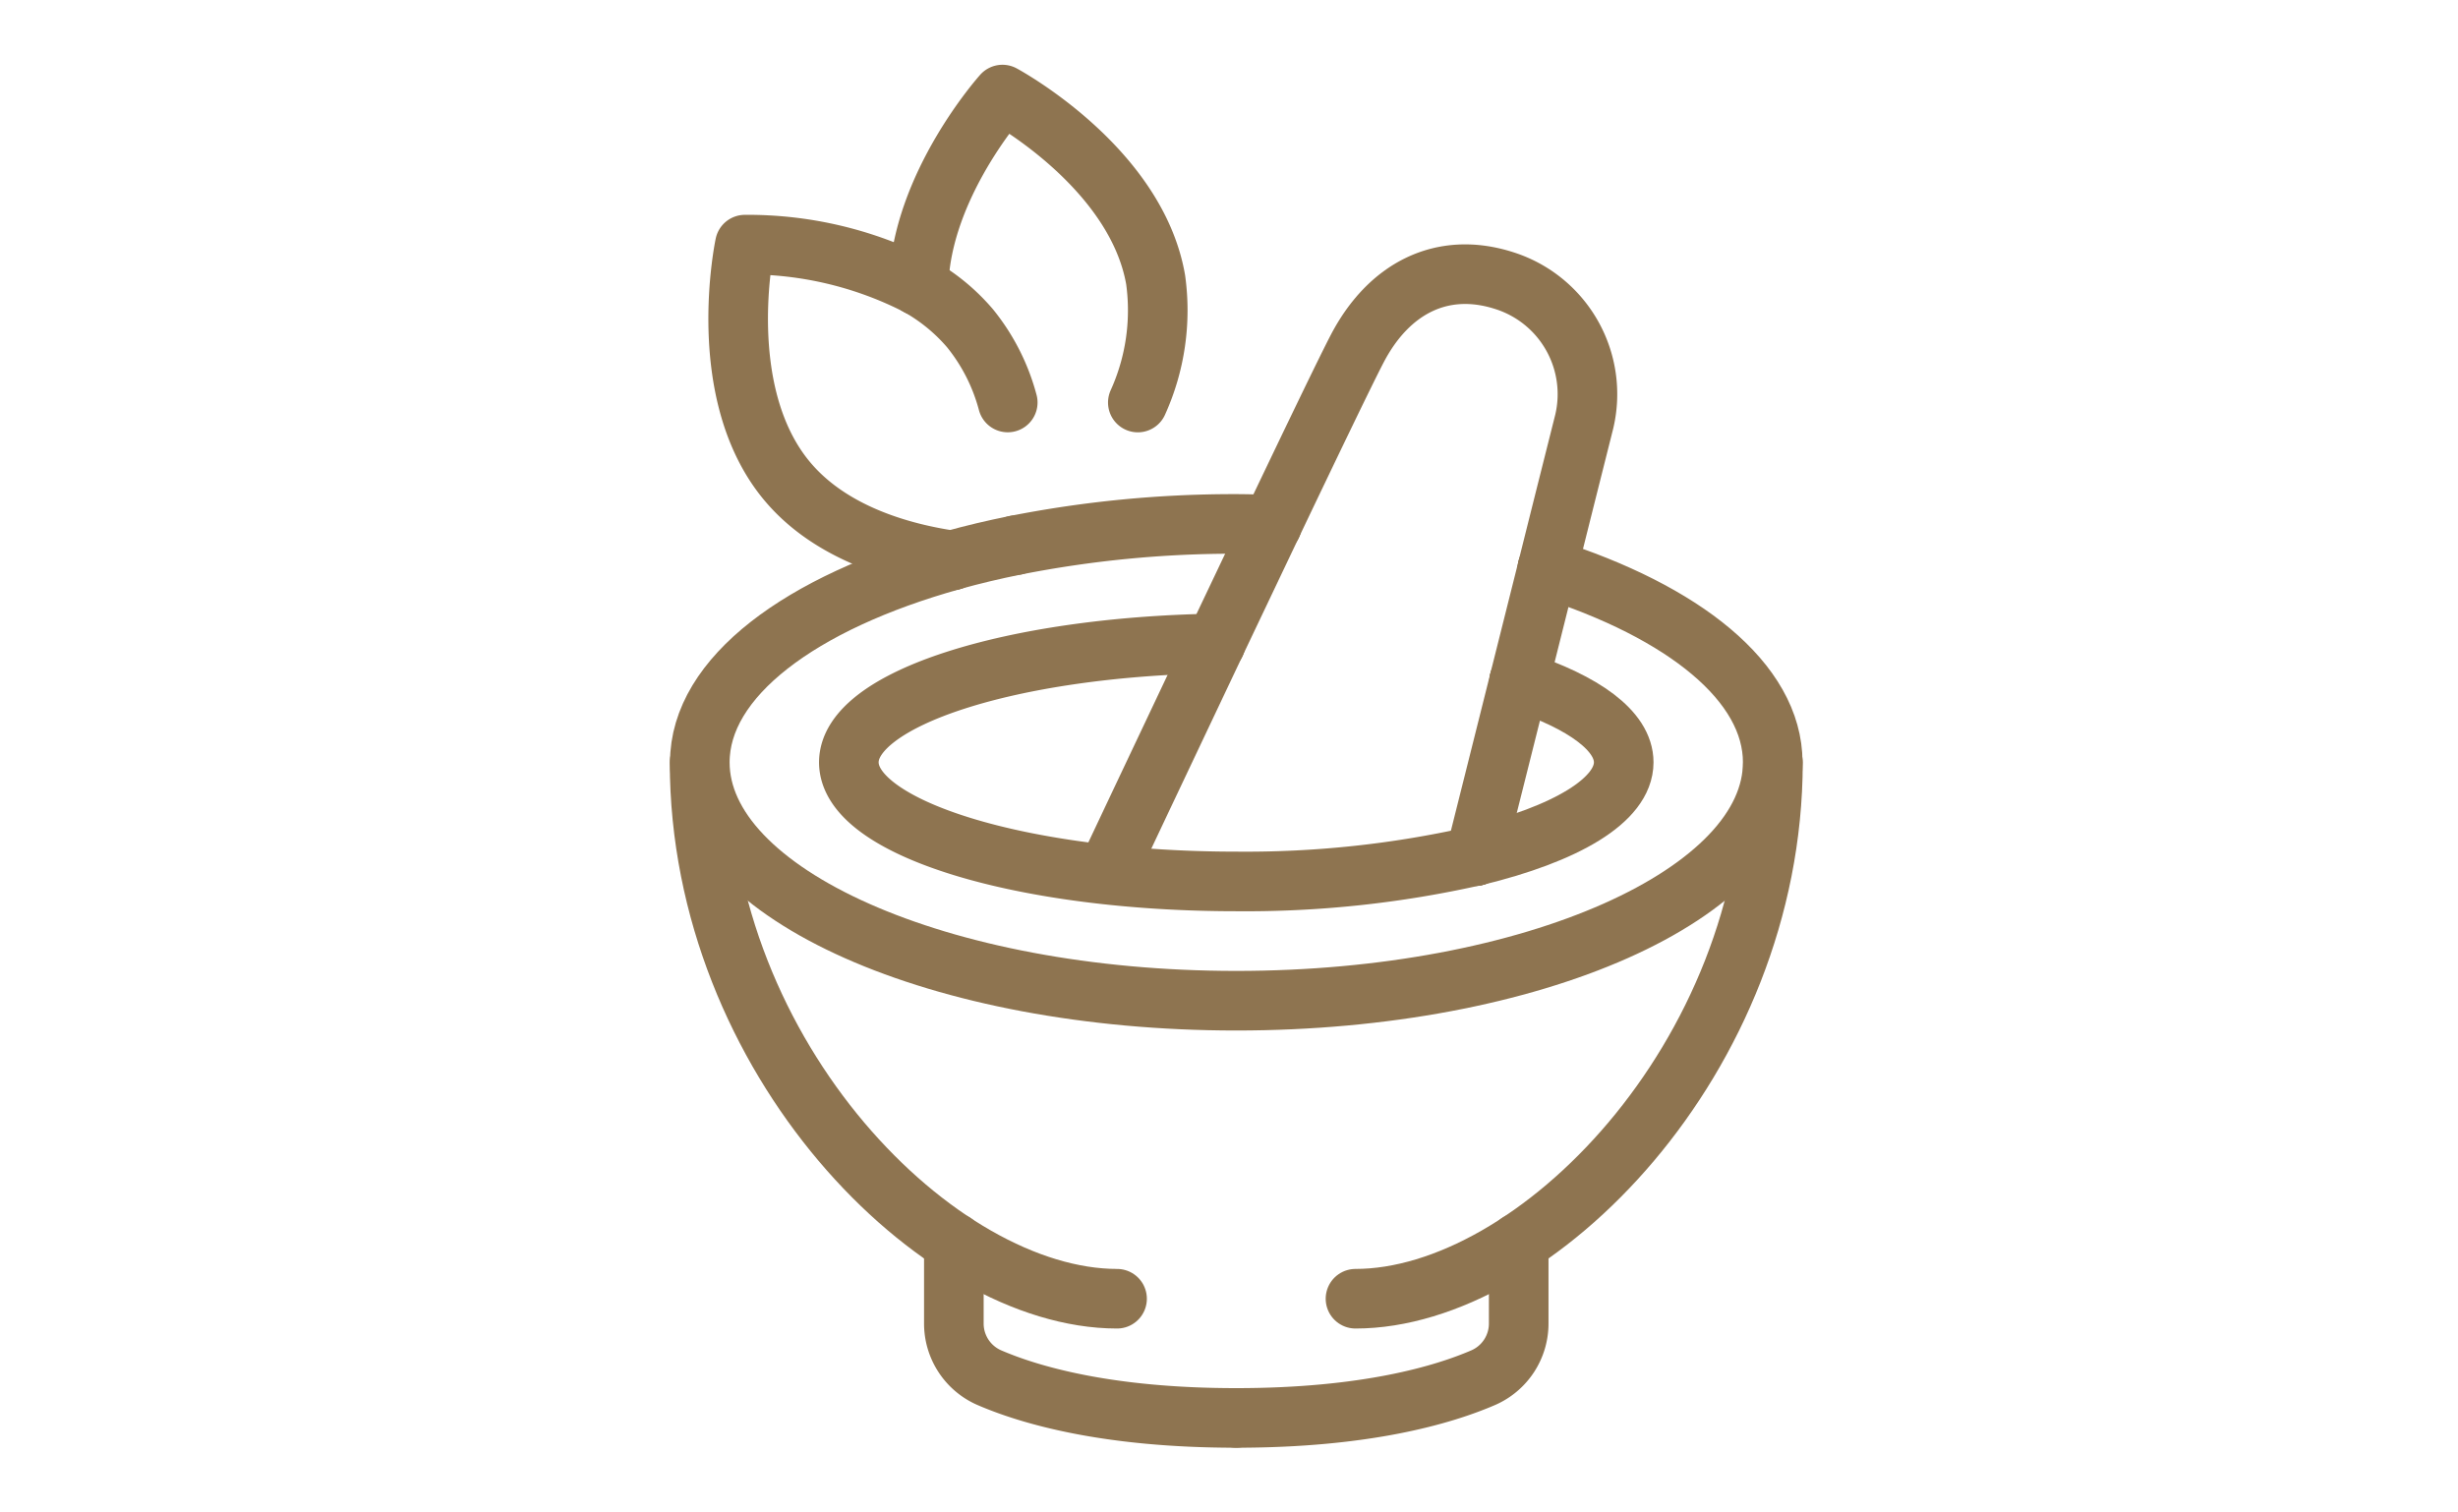 <svg xmlns="http://www.w3.org/2000/svg" id="icon-exp01" width="130" height="80" viewBox="0 0 130 80"><g id="Grupo_3914" data-name="Grupo 3914" transform="translate(-623.502 -2673.322)"><path id="Trazado_3060" data-name="Trazado 3060" d="M695.192,2742.017c9.457,0,22.066-12.7,22.079-28.364" fill="none" stroke="#8e7450" stroke-linecap="round" stroke-linejoin="round" stroke-width="3.152"></path><path id="Trazado_3061" data-name="Trazado 3061" d="M682.582,2742.017c-9.458,0-22.066-12.7-22.08-28.364" fill="none" stroke="#8e7450" stroke-linecap="round" stroke-linejoin="round" stroke-width="3.152"></path><path id="Trazado_3062" data-name="Trazado 3062" d="M715.683,2705.763" fill="none" stroke="#8e7450" stroke-linecap="round" stroke-linejoin="round" stroke-width="3.152"></path><path id="Trazado_3063" data-name="Trazado 3063" d="M673.95,2739.052v4.256a3.121,3.121,0,0,0,1.856,2.876c2.124.921,6.227,2.138,13.081,2.138" fill="none" stroke="#8e7450" stroke-linecap="round" stroke-linejoin="round" stroke-width="3.152"></path><path id="Trazado_3064" data-name="Trazado 3064" d="M703.824,2739.052v4.256a3.123,3.123,0,0,1-1.856,2.876c-2.125.921-6.227,2.138-13.081,2.138" fill="none" stroke="#8e7450" stroke-linecap="round" stroke-linejoin="round" stroke-width="3.152"></path><g id="Grupo_3912" data-name="Grupo 3912"><path id="Trazado_3065" data-name="Trazado 3065" d="M687.786,2707.357c-10.8.177-19.39,2.92-19.39,6.288,0,3.482,9.174,6.3,20.491,6.3a55.19,55.19,0,0,0,12.639-1.348" fill="none" stroke="#8e7450" stroke-linecap="round" stroke-linejoin="round" stroke-width="3.152"></path><path id="Trazado_3066" data-name="Trazado 3066" d="M701.526,2718.6c4.775-1.155,7.852-2.943,7.852-4.956,0-1.664-2.109-3.172-5.53-4.3" fill="none" stroke="#8e7450" stroke-linecap="round" stroke-linejoin="round" stroke-width="3.152"></path><path id="Trazado_3067" data-name="Trazado 3067" d="M687.786,2707.357c1-2.1,2.02-4.254,2.987-6.28" fill="none" stroke="#8e7450" stroke-linecap="round" stroke-linejoin="round" stroke-width="3.152"></path><path id="Trazado_3068" data-name="Trazado 3068" d="M703.848,2709.346c-1.222,4.871-2.3,9.149-2.322,9.255" fill="none" stroke="#8e7450" stroke-linecap="round" stroke-linejoin="round" stroke-width="3.152"></path><path id="Trazado_3069" data-name="Trazado 3069" d="M687.786,2707.357c-2.958,6.234-5.64,11.922-5.64,11.922" fill="none" stroke="#8e7450" stroke-linecap="round" stroke-linejoin="round" stroke-width="3.152"></path><path id="Trazado_3070" data-name="Trazado 3070" d="M703.848,2709.346c.494-1.971,1.012-4.036,1.495-5.961" fill="none" stroke="#8e7450" stroke-linecap="round" stroke-linejoin="round" stroke-width="3.152"></path><path id="Trazado_3071" data-name="Trazado 3071" d="M705.343,2703.385c.9-3.609,1.686-6.719,1.946-7.758a6.3,6.3,0,0,0-4.217-7.458c-3.313-1.07-6.126.418-7.782,3.583-.587,1.122-2.41,4.908-4.517,9.325" fill="none" stroke="#8e7450" stroke-linecap="round" stroke-linejoin="round" stroke-width="3.152"></path><path id="Trazado_3072" data-name="Trazado 3072" d="M701.523,2718.611l0-.01" fill="none" stroke="#8e7450" stroke-linecap="round" stroke-linejoin="round" stroke-width="3.152"></path></g><g id="Grupo_3913" data-name="Grupo 3913"><path id="Trazado_3073" data-name="Trazado 3073" d="M677.212,2702.161q-1.747.351-3.359.8" fill="none" stroke="#8e7450" stroke-linecap="round" stroke-linejoin="round" stroke-width="3.152"></path><path id="Trazado_3074" data-name="Trazado 3074" d="M677.212,2702.161a59.526,59.526,0,0,1,11.675-1.126c.637,0,1.26.024,1.886.042" fill="none" stroke="#8e7450" stroke-linecap="round" stroke-linejoin="round" stroke-width="3.152"></path><path id="Trazado_3075" data-name="Trazado 3075" d="M673.853,2702.964c-8,2.23-13.339,6.174-13.339,10.681,0,6.964,12.7,12.609,28.373,12.609s28.372-5.645,28.372-12.609c0-4.235-4.712-7.973-11.916-10.26" fill="none" stroke="#8e7450" stroke-linecap="round" stroke-linejoin="round" stroke-width="3.152"></path><path id="Trazado_3076" data-name="Trazado 3076" d="M673.853,2702.964c-2.674-.39-6.409-1.426-8.72-4.192-3.907-4.676-2.235-12.51-2.235-12.51a19.719,19.719,0,0,1,9.182,2.183" fill="none" stroke="#8e7450" stroke-linecap="round" stroke-linejoin="round" stroke-width="3.152"></path><path id="Trazado_3077" data-name="Trazado 3077" d="M676.8,2694.611a10.517,10.517,0,0,0-1.994-3.924,10.061,10.061,0,0,0-2.731-2.242" fill="none" stroke="#8e7450" stroke-linecap="round" stroke-linejoin="round" stroke-width="3.152"></path><path id="Trazado_3078" data-name="Trazado 3078" d="M683.68,2694.613a11.811,11.811,0,0,0,.941-6.5c-1.046-6-8.1-9.789-8.1-9.789s-4.311,4.8-4.437,10.123" fill="none" stroke="#8e7450" stroke-linecap="round" stroke-linejoin="round" stroke-width="3.152"></path><path id="Trazado_3079" data-name="Trazado 3079" d="M677.359,2698.032" fill="none" stroke="#8e7450" stroke-linecap="round" stroke-linejoin="round" stroke-width="3.152"></path></g></g><rect id="Rect&#xE1;ngulo_1046" data-name="Rect&#xE1;ngulo 1046" width="130" height="80" fill="none"></rect></svg>